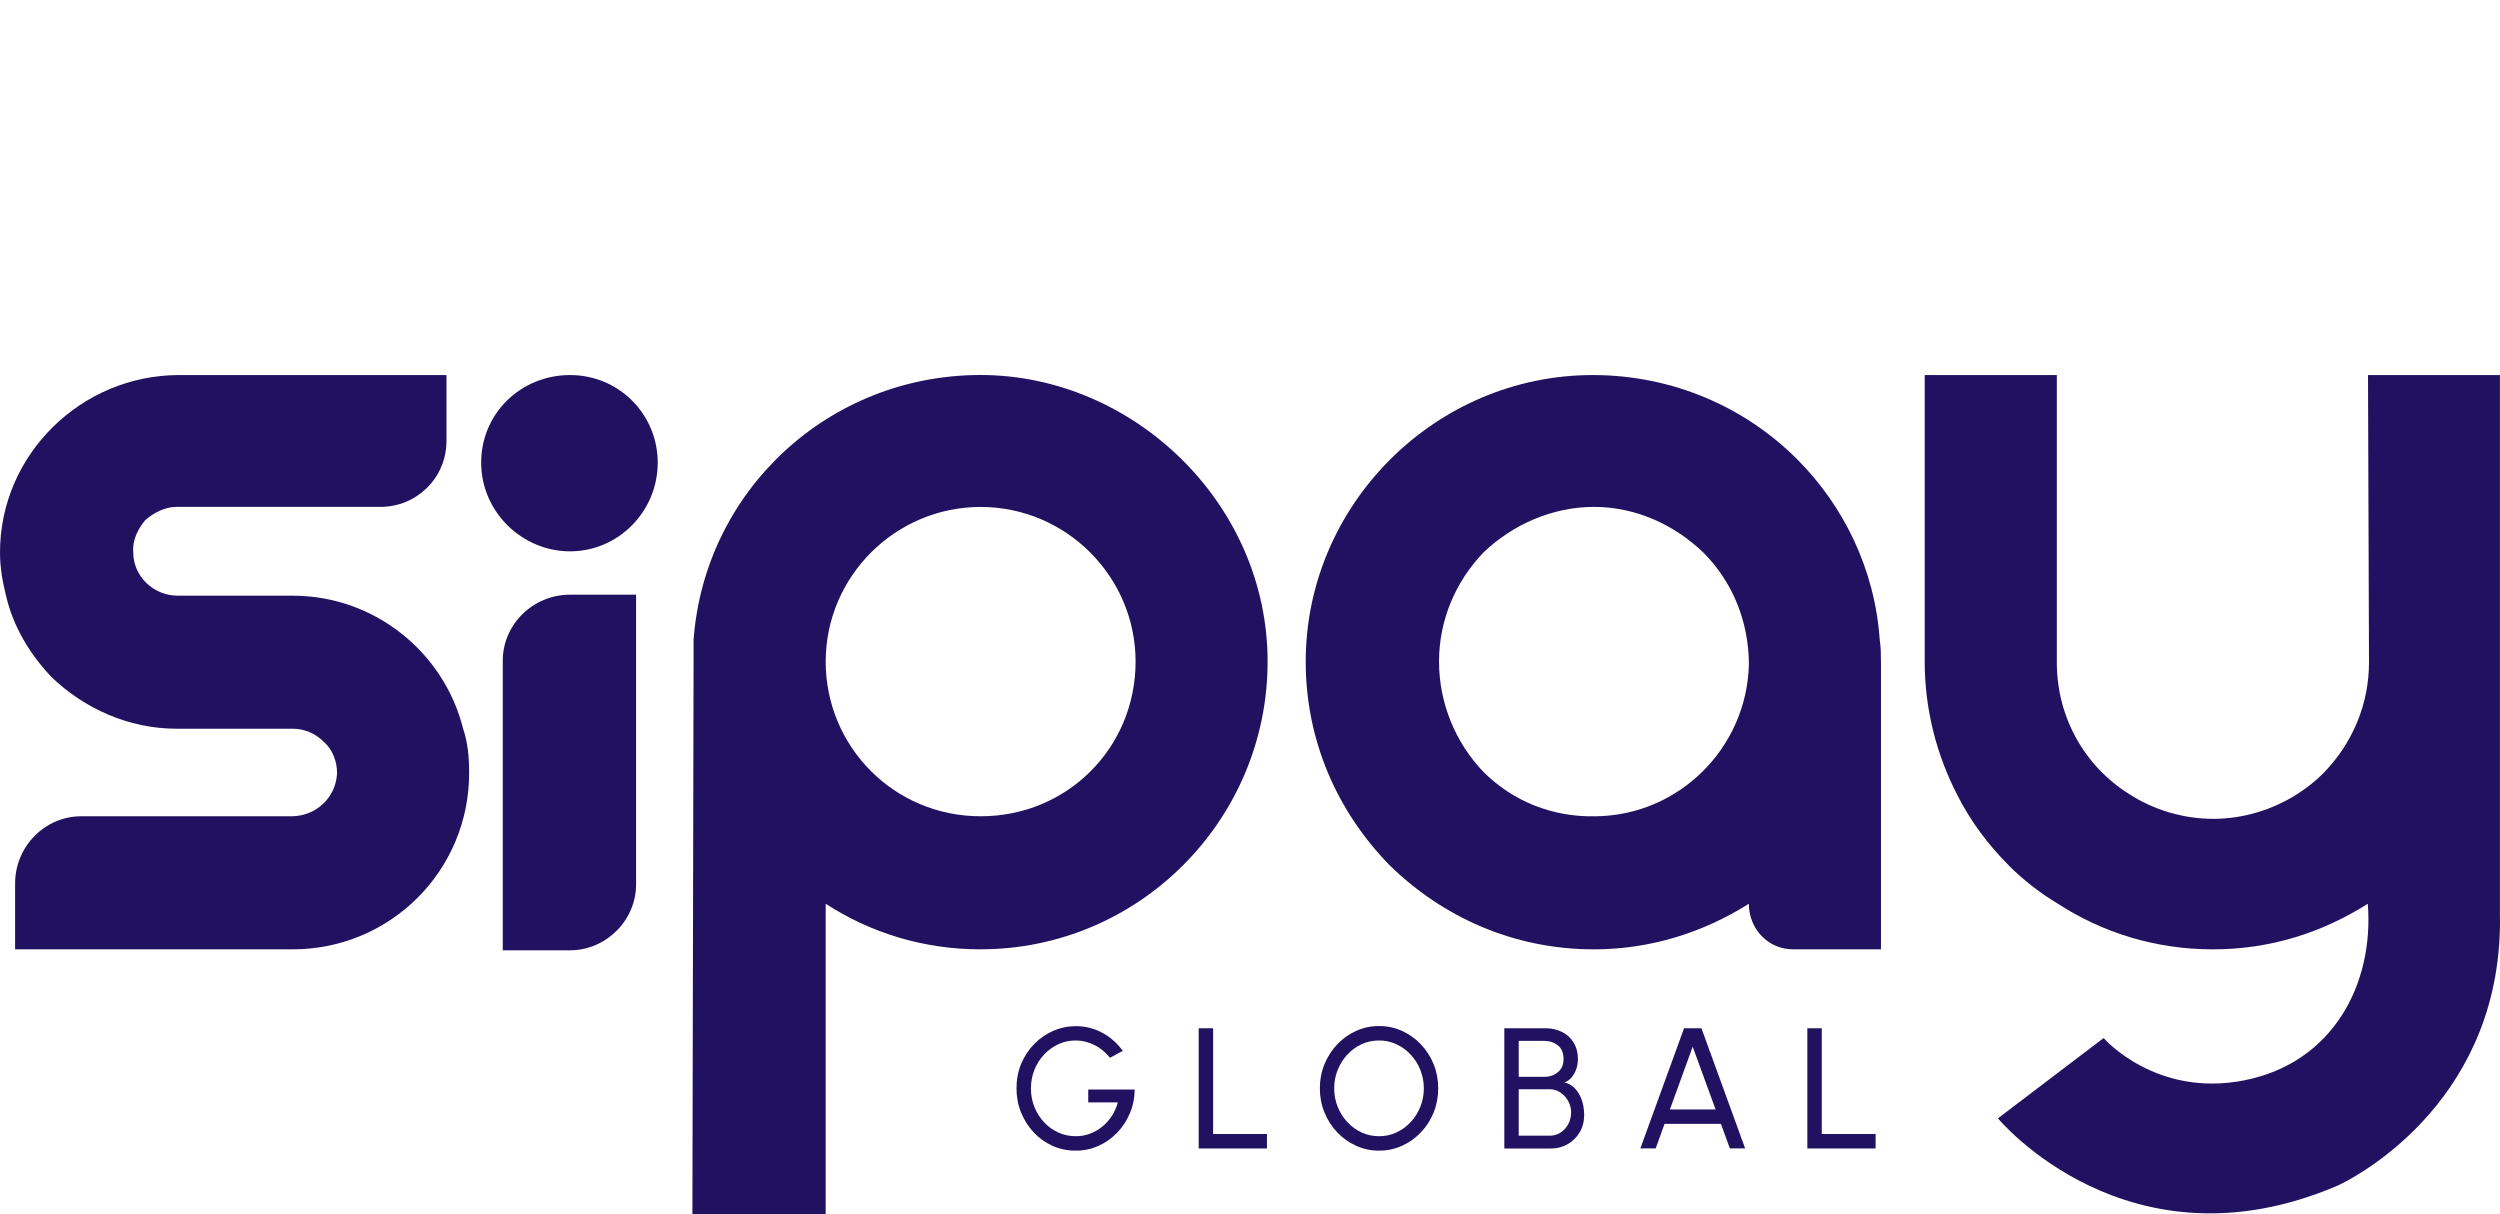 <svg width="140" height="68" viewBox="0 0 140 68" fill="none" xmlns="http://www.w3.org/2000/svg">
<path d="M8.135 29.128C7.732 29.597 7.396 30.269 7.463 30.942C7.463 32.283 8.607 33.358 9.951 33.358H16.388C20.962 33.358 24.861 36.514 25.936 40.811C26.206 41.617 26.272 42.422 26.272 43.294C26.272 45.98 25.198 48.464 23.381 50.278C21.565 52.092 19.076 53.164 16.388 53.164H0.846V49.472C0.846 47.392 2.526 45.711 4.545 45.711H16.321C17.665 45.711 18.809 44.703 18.876 43.294C18.876 42.622 18.607 41.953 18.137 41.547C17.668 41.078 17.062 40.808 16.388 40.808H9.885C7.194 40.808 4.708 39.667 2.891 37.922C1.68 36.647 0.739 35.103 0.336 33.355C0.133 32.55 0 31.744 0 30.939C0 25.433 4.574 21.003 10.021 21.003H25.003V24.694C25.003 26.775 23.322 28.386 21.303 28.386H9.885C9.213 28.386 8.607 28.722 8.135 29.125V29.128Z" fill="#211261"/>
<path d="M36.832 25.905C36.832 28.658 34.613 30.875 31.922 30.875C29.23 30.875 26.945 28.658 26.945 25.905C26.945 23.153 29.164 21.003 31.922 21.003C34.679 21.003 36.832 23.219 36.832 25.905ZM31.922 33.302H35.621V49.525C35.621 51.539 33.941 53.217 31.922 53.217H28.155V36.994C28.155 34.98 29.836 33.302 31.922 33.302Z" fill="#211261"/>
<path d="M54.916 53.164C51.688 53.164 48.728 52.225 46.239 50.611V68H38.774L38.84 37.047V35.839C39.446 27.514 46.373 21 54.913 21C63.454 21 70.986 28.183 70.986 37.047C70.986 45.911 63.79 53.161 54.913 53.161L54.916 53.164ZM63.593 37.05C63.593 32.283 59.693 28.389 54.916 28.389C50.139 28.389 46.239 32.283 46.239 37.05C46.239 41.817 50.072 45.711 54.916 45.711C59.76 45.711 63.593 41.883 63.593 37.05Z" fill="#211261"/>
<path d="M105.335 37.05V53.164H100.425C99.014 53.164 97.936 52.022 97.936 50.611C95.381 52.222 92.42 53.164 89.259 53.164C84.754 53.164 80.786 51.35 77.828 48.464C74.936 45.508 73.12 41.547 73.12 37.05C73.12 28.255 80.383 21.003 89.193 21.003C93.698 21.003 97.733 22.817 100.625 25.703C103.246 28.322 104.996 31.88 105.266 35.842C105.332 36.244 105.332 36.647 105.332 37.05H105.335ZM97.939 37.25C97.939 34.767 96.997 32.55 95.383 30.939C93.77 29.394 91.617 28.386 89.262 28.386C86.907 28.386 84.688 29.394 83.074 30.939C81.527 32.55 80.586 34.7 80.586 37.05C80.586 39.4 81.527 41.617 83.074 43.228C84.688 44.839 86.907 45.78 89.395 45.711C94.037 45.644 97.803 41.883 97.936 37.25H97.939Z" fill="#211261"/>
<path d="M112.486 48.464C113.294 49.269 114.236 50.008 115.244 50.611C117.732 52.222 120.69 53.164 123.92 53.164C127.15 53.164 130.039 52.225 132.597 50.611C132.949 55.108 130.647 59.518 125.678 60.499C120.709 61.481 117.802 58.131 117.802 58.131L111.883 62.628C111.883 62.628 119.173 71.433 130.916 66.389C130.964 66.365 131.018 66.341 131.069 66.317C132.255 65.733 140.209 61.425 139.996 51.161V21.003H132.608L132.664 37.095C132.664 39.411 131.757 41.614 130.108 43.3C129.687 43.721 129.183 44.124 128.649 44.468C127.212 45.375 125.585 45.855 123.942 45.855C122.299 45.855 120.632 45.375 119.234 44.468C116.697 42.878 115.182 40.12 115.182 37.095V21.003H107.783V37.05C107.783 39.736 108.456 42.286 109.6 44.503C110.339 45.98 111.35 47.322 112.491 48.464H112.486Z" fill="#211261"/>
<path d="M60.234 64.436C59.77 64.436 59.336 64.346 58.935 64.164C58.533 63.983 58.183 63.732 57.882 63.409C57.581 63.087 57.349 62.716 57.178 62.294C57.007 61.873 56.924 61.422 56.924 60.942C56.924 60.462 57.012 59.984 57.191 59.563C57.37 59.139 57.612 58.771 57.922 58.459C58.231 58.144 58.586 57.901 58.983 57.725C59.384 57.552 59.805 57.464 60.25 57.464C60.757 57.464 61.24 57.581 61.696 57.818C62.155 58.056 62.547 58.397 62.878 58.848L62.157 59.237C61.91 58.923 61.619 58.683 61.28 58.517C60.941 58.352 60.594 58.267 60.24 58.267C59.885 58.267 59.578 58.336 59.277 58.472C58.975 58.611 58.706 58.803 58.474 59.048C58.242 59.294 58.061 59.579 57.93 59.904C57.799 60.227 57.733 60.579 57.733 60.958C57.733 61.337 57.799 61.673 57.93 61.996C58.061 62.318 58.242 62.604 58.471 62.849C58.701 63.095 58.968 63.287 59.272 63.423C59.576 63.561 59.901 63.628 60.248 63.628C60.523 63.628 60.784 63.583 61.035 63.489C61.283 63.396 61.512 63.265 61.723 63.094C61.934 62.924 62.112 62.724 62.261 62.494C62.411 62.265 62.523 62.012 62.6 61.734H60.941V61.014H63.542C63.539 61.486 63.449 61.926 63.275 62.34C63.102 62.753 62.862 63.116 62.56 63.431C62.256 63.745 61.91 63.991 61.512 64.169C61.117 64.348 60.693 64.436 60.24 64.436H60.234Z" fill="#211261"/>
<path d="M67.127 64.311V57.584H67.935V63.505H70.949V64.313H67.129L67.127 64.311Z" fill="#211261"/>
<path d="M77.225 64.436C76.769 64.436 76.342 64.346 75.942 64.164C75.542 63.983 75.19 63.732 74.886 63.412C74.582 63.092 74.341 62.721 74.171 62.3C73.997 61.878 73.912 61.427 73.912 60.947C73.912 60.467 73.997 60.016 74.171 59.595C74.344 59.173 74.582 58.803 74.886 58.483C75.19 58.162 75.542 57.912 75.942 57.73C76.342 57.549 76.769 57.458 77.225 57.458C77.681 57.458 78.113 57.549 78.513 57.73C78.913 57.912 79.265 58.162 79.569 58.483C79.873 58.803 80.111 59.173 80.284 59.595C80.455 60.016 80.54 60.467 80.54 60.947C80.54 61.427 80.455 61.878 80.284 62.3C80.113 62.721 79.876 63.092 79.569 63.412C79.265 63.732 78.913 63.983 78.513 64.164C78.113 64.346 77.683 64.436 77.225 64.436ZM77.225 63.628C77.574 63.628 77.9 63.559 78.204 63.417C78.508 63.276 78.772 63.081 79.001 62.833C79.231 62.585 79.409 62.3 79.54 61.977C79.671 61.654 79.735 61.31 79.735 60.947C79.735 60.584 79.668 60.238 79.537 59.912C79.407 59.587 79.225 59.301 78.996 59.056C78.766 58.811 78.5 58.619 78.198 58.477C77.894 58.336 77.572 58.267 77.225 58.267C76.878 58.267 76.55 58.336 76.246 58.477C75.942 58.619 75.678 58.813 75.448 59.061C75.219 59.309 75.04 59.595 74.91 59.918C74.779 60.24 74.715 60.584 74.715 60.947C74.715 61.31 74.782 61.662 74.912 61.985C75.043 62.308 75.224 62.593 75.454 62.841C75.683 63.087 75.95 63.281 76.251 63.42C76.553 63.559 76.878 63.628 77.225 63.628Z" fill="#211261"/>
<path d="M84.242 64.311V57.584H86.563C86.896 57.584 87.2 57.653 87.472 57.789C87.747 57.925 87.963 58.122 88.123 58.384C88.283 58.642 88.363 58.955 88.363 59.317C88.363 59.512 88.331 59.701 88.265 59.883C88.198 60.064 88.11 60.219 87.995 60.35C87.88 60.48 87.752 60.566 87.608 60.611C87.811 60.662 87.982 60.752 88.123 60.883C88.265 61.014 88.379 61.163 88.467 61.337C88.555 61.51 88.619 61.691 88.657 61.881C88.694 62.07 88.715 62.252 88.715 62.428C88.715 62.798 88.63 63.126 88.462 63.409C88.294 63.692 88.07 63.916 87.787 64.076C87.504 64.236 87.195 64.316 86.854 64.316H84.24L84.242 64.311ZM85.048 60.302H86.486C86.779 60.302 87.032 60.214 87.243 60.04C87.454 59.867 87.558 59.621 87.558 59.307C87.558 58.968 87.454 58.712 87.243 58.544C87.032 58.376 86.782 58.29 86.486 58.29H85.048V60.299V60.302ZM85.048 63.599H86.782C87.003 63.599 87.203 63.542 87.384 63.428C87.566 63.313 87.71 63.158 87.819 62.958C87.928 62.761 87.982 62.534 87.982 62.286C87.982 62.065 87.928 61.857 87.819 61.659C87.71 61.462 87.566 61.302 87.384 61.182C87.203 61.062 87.003 60.998 86.782 60.998H85.048V63.599Z" fill="#211261"/>
<path d="M94.306 57.584H95.282L97.728 64.311H96.872L96.373 62.937H93.215L92.719 64.311H91.86L94.306 57.584ZM93.514 62.129H96.074L94.791 58.616L93.514 62.129Z" fill="#211261"/>
<path d="M101.211 64.311V57.584H102.02V63.505H105.034V64.313H101.214L101.211 64.311Z" fill="#211261"/>
</svg>
